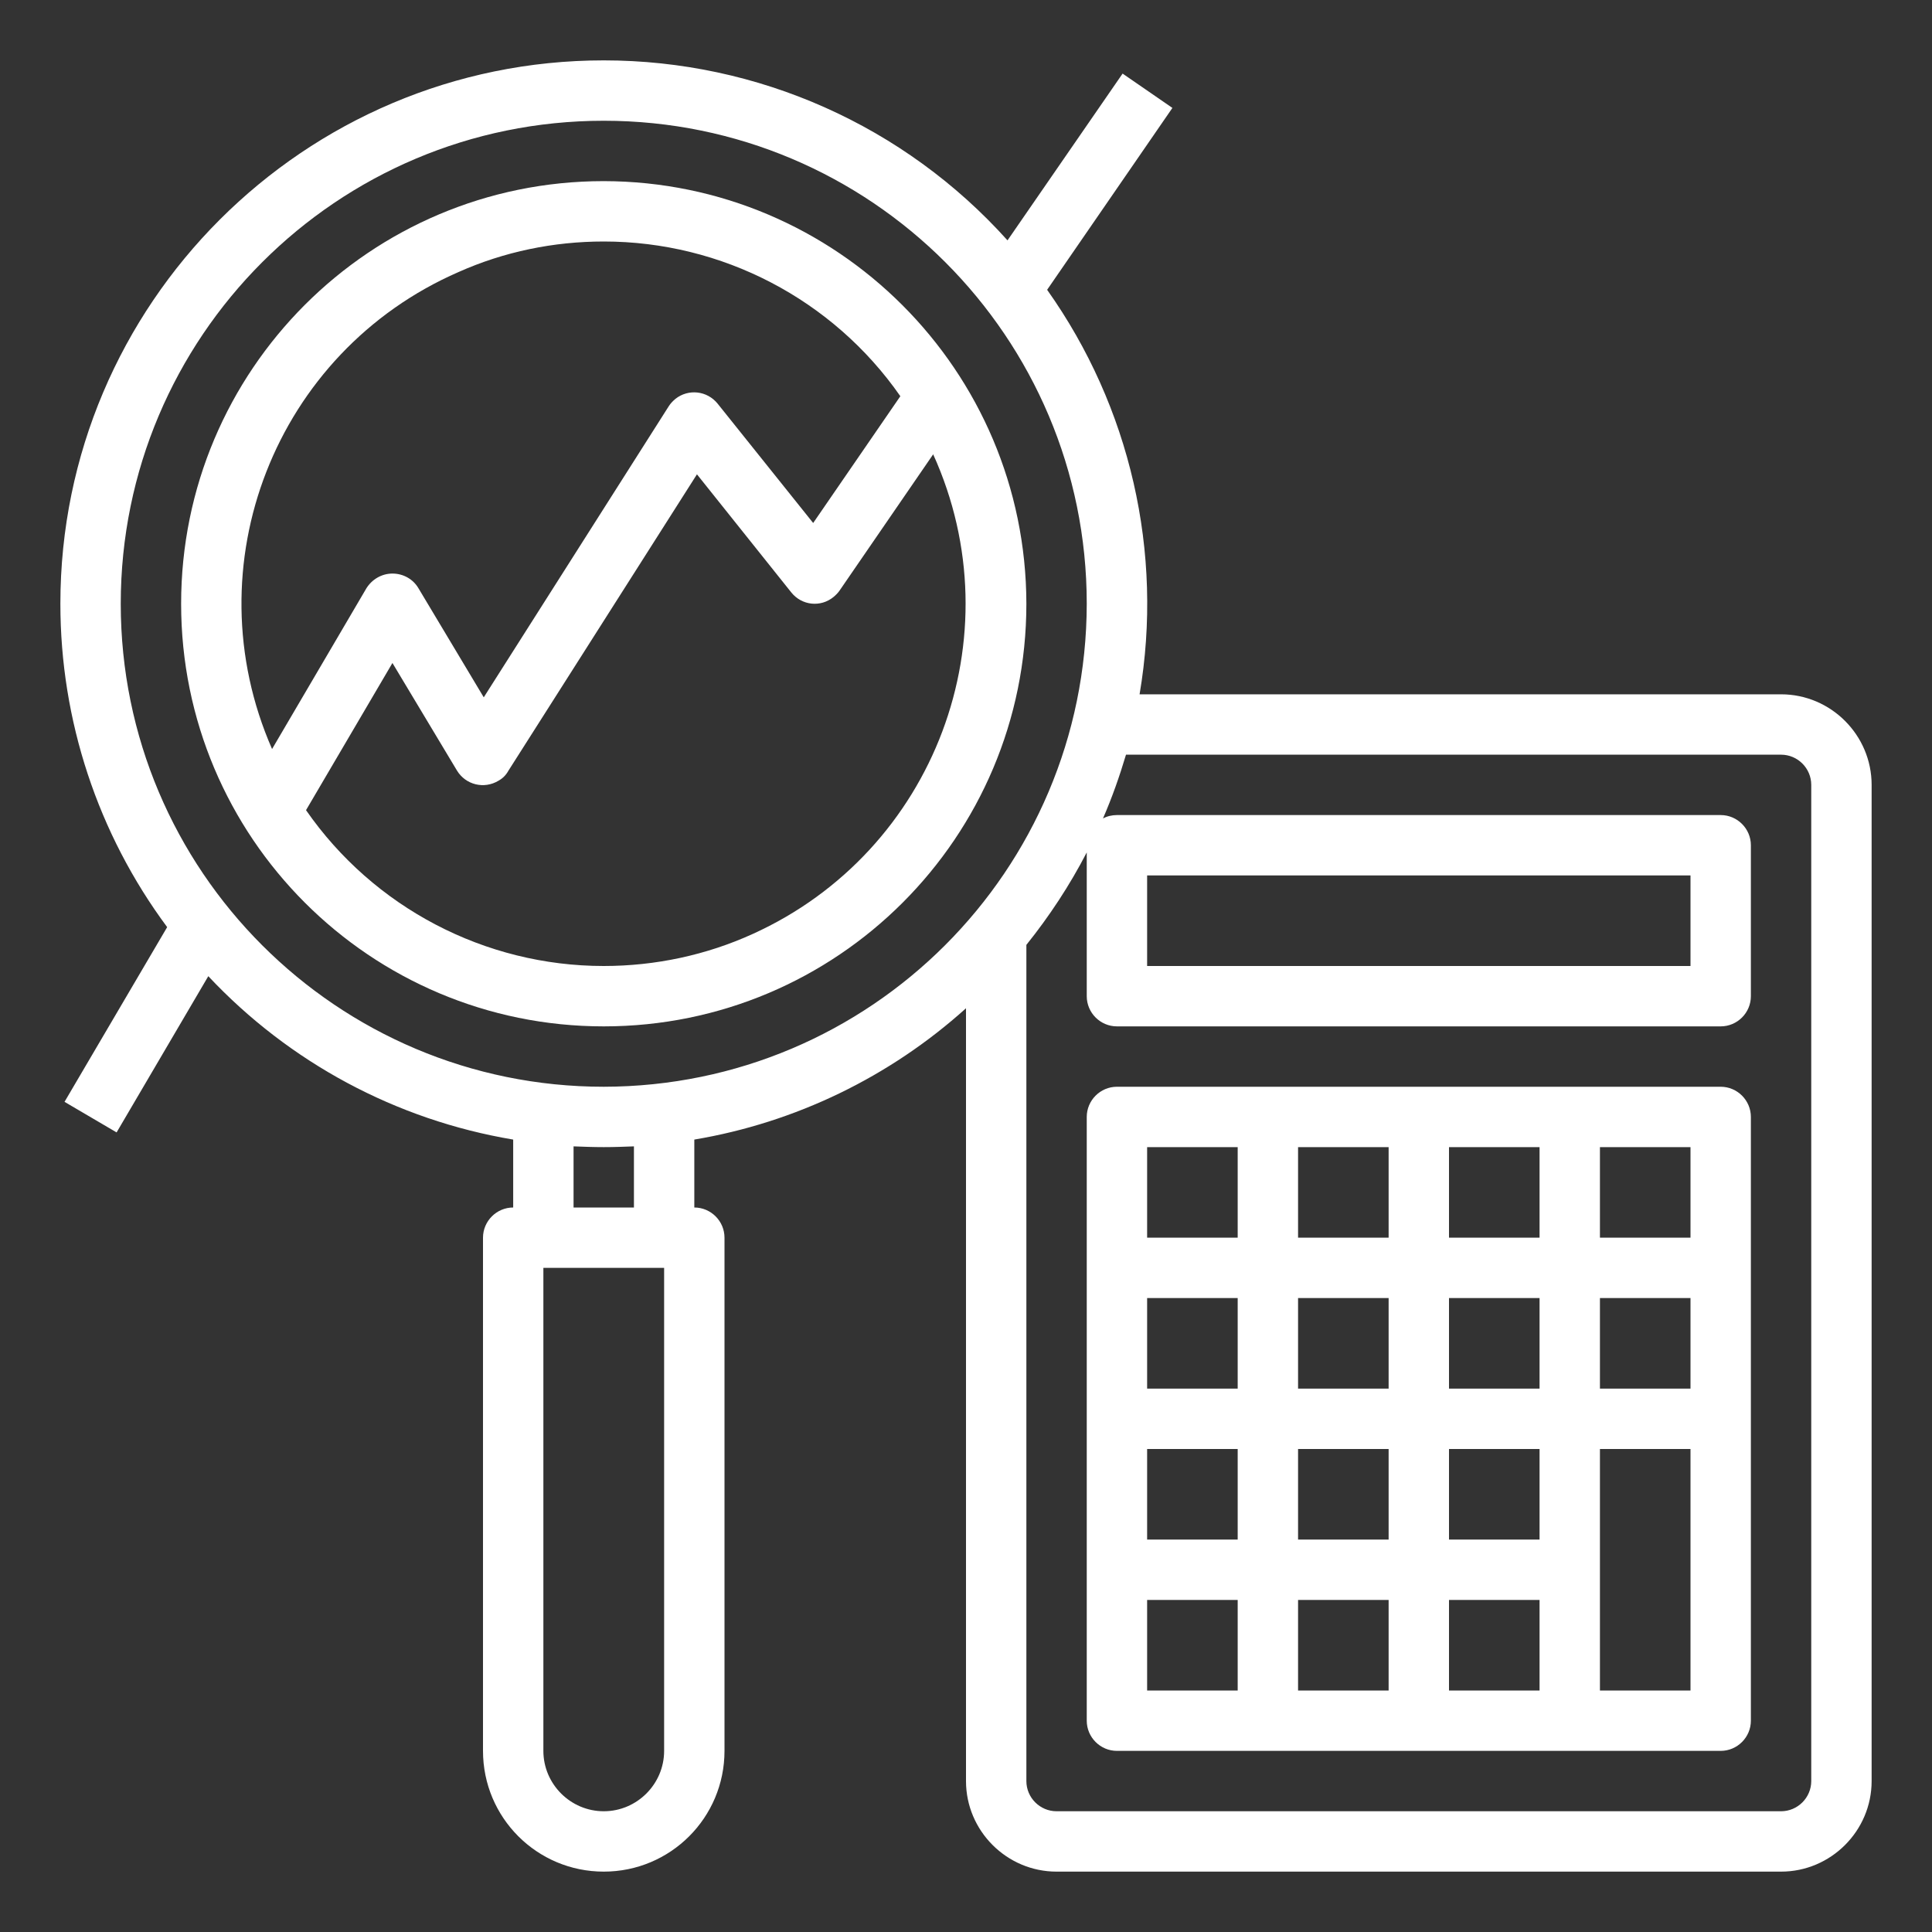 <?xml version="1.0" encoding="utf-8"?>
<!-- Generator: Adobe Illustrator 26.0.1, SVG Export Plug-In . SVG Version: 6.00 Build 0)  -->
<svg version="1.1" id="Ebene_1" xmlns="http://www.w3.org/2000/svg" xmlns:xlink="http://www.w3.org/1999/xlink" x="0px" y="0px"
	 viewBox="0 0 512 512" style="enable-background:new 0 0 512 512;" xml:space="preserve">
<rect x="0" y="0" width="512" height="512" fill="#333333" stroke="none"/>
<style type="text/css">
	.st0{fill:#FFFFFF;}
</style>
<g id="outline">
	<path class="st0" d="M472,184H302c6.4-37.6-2.5-76.2-24.5-107.2l33.2-48.2l-13.2-9.1L267,63.7C239.7,33.3,200.8,16,160,16
		C80.6,16,16,80.6,16,160c0,30.9,9.9,60.9,28.3,85.7l-27.2,46.3l13.8,8.1l24.3-41.4c21.5,22.9,49.8,38.1,80.8,43.3v18
		c-4.4,0-8,3.6-8,8v136c0,17.7,14.3,32,32,32s32-14.3,32-32V328c0-4.4-3.6-8-8-8v-18c26.8-4.5,51.8-16.6,72-34.8V472
		c0,13.2,10.8,24,24,24h192c13.2,0,24-10.8,24-24V208C496,194.8,485.2,184,472,184z M176,464c0,8.8-7.2,16-16,16s-16-7.2-16-16V336
		h32V464z M168,320h-16v-16.2c2.6,0.1,5.3,0.2,8,0.2s5.4-0.1,8-0.2V320z M160,288c-70.7,0-128-57.3-128-128S89.3,32,160,32
		s128,57.3,128,128C287.9,230.7,230.7,287.9,160,288z M480,472c0,4.4-3.6,8-8,8H280c-4.4,0-8-3.6-8-8V250.4
		c6.1-7.6,11.5-15.8,16-24.5V264c0,4.4,3.6,8,8,8h160c4.4,0,8-3.6,8-8v-40c0-4.4-3.6-8-8-8H296c-1.3,0-2.6,0.3-3.7,0.9
		c2.4-5.5,4.4-11.2,6.1-16.9H472c4.4,0,8,3.6,8,8V472z M304,256v-24h144v24H304z"/>
	<path class="st0" d="M456,288H296c-4.4,0-8,3.6-8,8v160c0,4.4,3.6,8,8,8h160c4.4,0,8-3.6,8-8V296C464,291.6,460.4,288,456,288z
		 M448,328h-24v-24h24V328z M368,328h-24v-24h24V328z M384,304h24v24h-24V304z M368,344v24h-24v-24H368z M328,368h-24v-24h24V368z
		 M328,384v24h-24v-24H328z M344,384h24v24h-24V384z M368,424v24h-24v-24H368z M384,424h24v24h-24V424z M408,408h-24v-24h24V408z
		 M384,368v-24h24v24H384z M424,344h24v24h-24V344z M328,304v24h-24v-24H328z M304,424h24v24h-24V424z M424,448v-64h24v64H424z"/>
	<path class="st0" d="M160,48C98.1,48,48,98.1,48,160s50.1,112,112,112s112-50.1,112-112C271.9,98.2,221.8,48.1,160,48z M160,64
		c31.3,0,60.7,15.3,78.6,41l-23.1,33.6L190.2,107c-2.8-3.5-7.8-4-11.2-1.3c-0.7,0.6-1.3,1.2-1.8,2l-49,77.1l-17.3-28.9
		c-1.4-2.4-4-3.9-6.9-3.9h0c-2.8,0-5.4,1.5-6.9,3.9l-25,42.6c-21.3-48.6,0.8-105.2,49.4-126.4C133.6,66.7,146.7,64,160,64z M160,256
		c-31.5,0-61-15.5-78.9-41.3l22.9-39l17.1,28.5c2.3,3.8,7.2,5,11,2.7c1.1-0.6,2-1.5,2.6-2.6l50-78.6l25,31.3c2.8,3.5,7.8,4,11.2,1.2
		c0.6-0.5,1.2-1.1,1.6-1.7l24.8-36.1c21.9,48.3,0.5,105.2-47.8,127.1C187.2,253.1,173.7,256,160,256z"/>
</g>
</svg>
